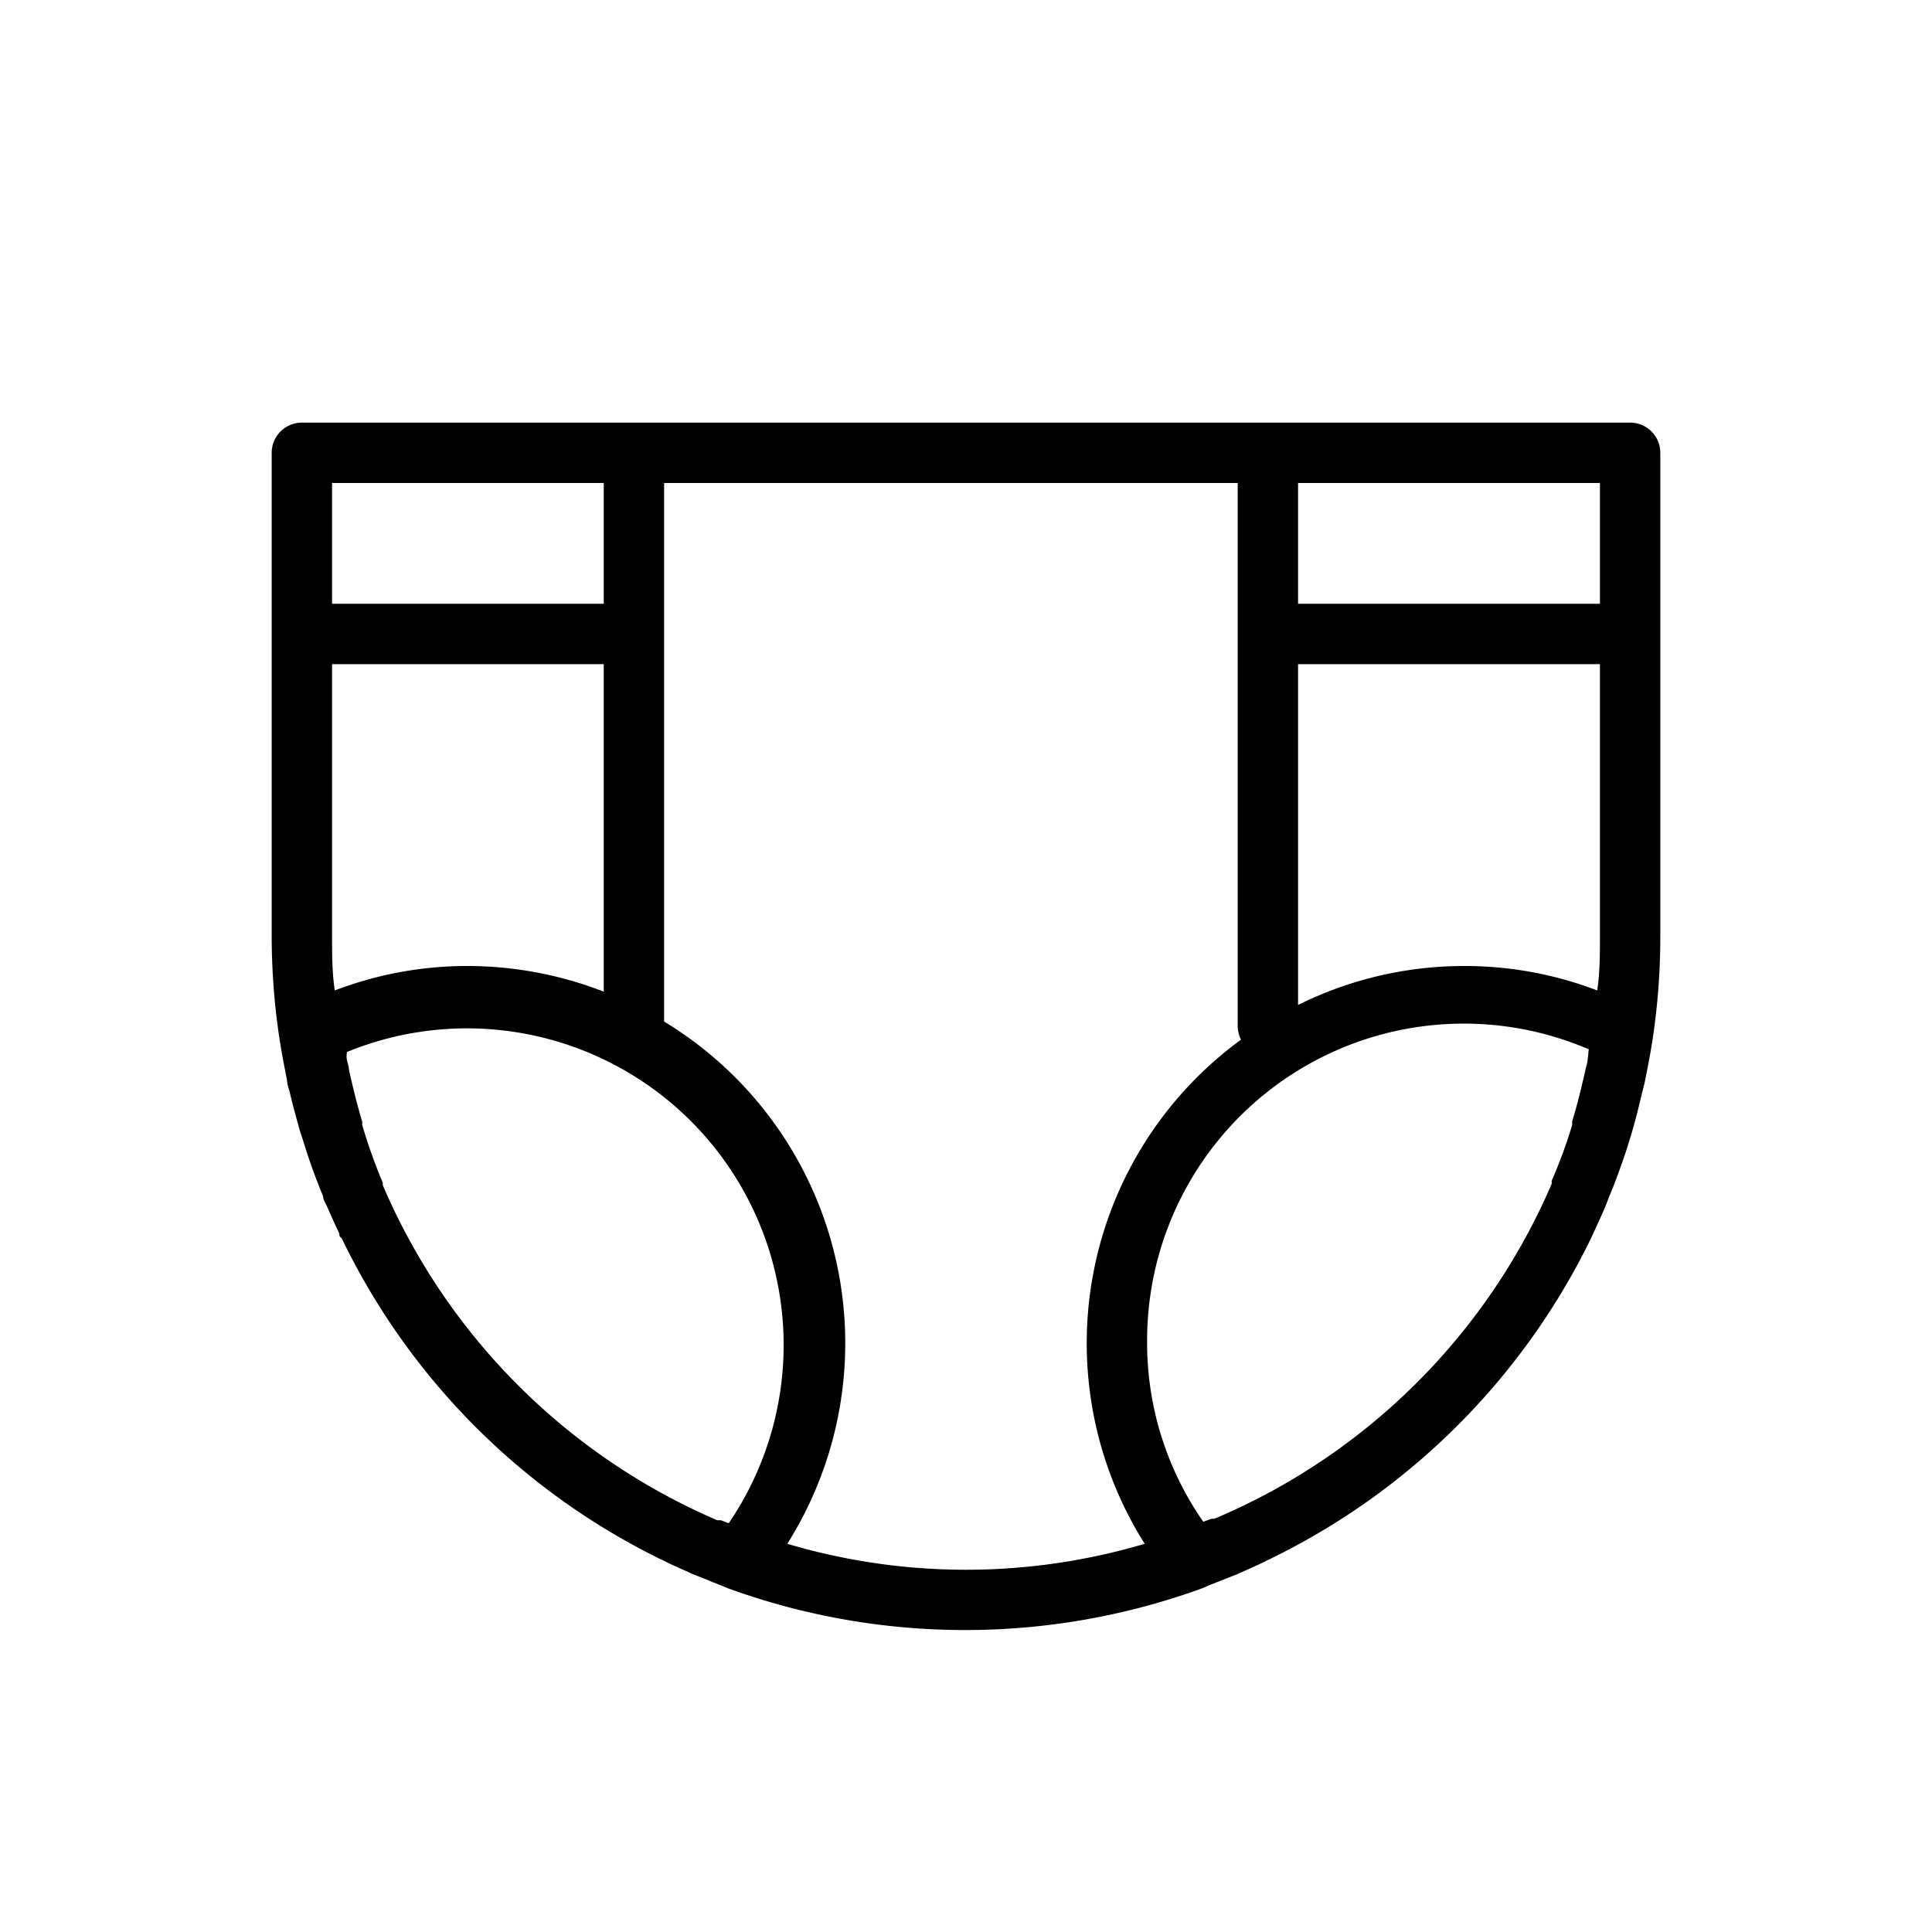 <?xml version="1.0" ?>
<!-- Uploaded to: SVG Repo, www.svgrepo.com, Generator: SVG Repo Mixer Tools -->
<svg fill="#000000" width="800px" height="800px" viewBox="0 0 64 64" xmlns="http://www.w3.org/2000/svg">
<title/>
<g id="Outline">
<path d="M55,15a1,1,0,0,0-1-1H10a1,1,0,0,0-1,1V31a22.76,22.76,0,0,0,.26,3.42h0v0c.07.46.16.92.25,1.37,0,.15.07.29.1.44.07.3.15.6.23.89s.1.37.16.54.16.52.25.77c.14.41.29.8.45,1.19,0,.12.09.24.14.36.13.3.26.59.4.88,0,.06,0,.11.08.16A22.91,22.91,0,0,0,21.8,51.61l.45.22.69.31.87.35.32.13h0a23,23,0,0,0,15.68,0h0l.33-.14.86-.34.69-.31.45-.22A23,23,0,0,0,52.68,41.07l.09-.19.39-.86.15-.39c.16-.38.3-.76.44-1.16s.17-.51.25-.77.11-.37.16-.55.15-.59.22-.88.08-.3.11-.45c.09-.45.18-.91.25-1.36v0h0A22.76,22.76,0,0,0,55,31ZM52.59,35.1c0,.11-.05.23-.07.34-.13.58-.27,1.15-.44,1.71,0,0,0,.08,0,.12a17,17,0,0,1-.68,1.85.69.69,0,0,1,0,.1A21.06,21.06,0,0,1,40.23,50.31l-.1,0-.27.1a10.36,10.36,0,0,1-1.86-6,10.49,10.49,0,0,1,14.63-9.65C52.61,34.93,52.61,35,52.59,35.1ZM48.5,32A12.37,12.37,0,0,0,43,33.29V22H53v9c0,.61,0,1.21-.09,1.81A12.27,12.27,0,0,0,48.5,32ZM53,20H43V16H53ZM24.14,50.46l-.26-.1-.12,0a21.1,21.1,0,0,1-11.08-11.1l0-.08A18,18,0,0,1,12,37.27s0-.08,0-.11c-.17-.56-.31-1.14-.44-1.72,0-.11-.05-.23-.07-.34s0-.17,0-.25A10.49,10.49,0,0,1,24.14,50.46ZM15.5,32a12.27,12.27,0,0,0-4.41.81C11,32.21,11,31.61,11,31V22h9V32.85A12.46,12.46,0,0,0,15.5,32ZM20,16v4H11V16Zm6.08,35.14A12.46,12.46,0,0,0,22,33.84V16H41V34a1.06,1.06,0,0,0,.11.44,12.45,12.45,0,0,0-3.19,16.7,20.81,20.81,0,0,1-11.84,0Z"/>
</g>
</svg>
